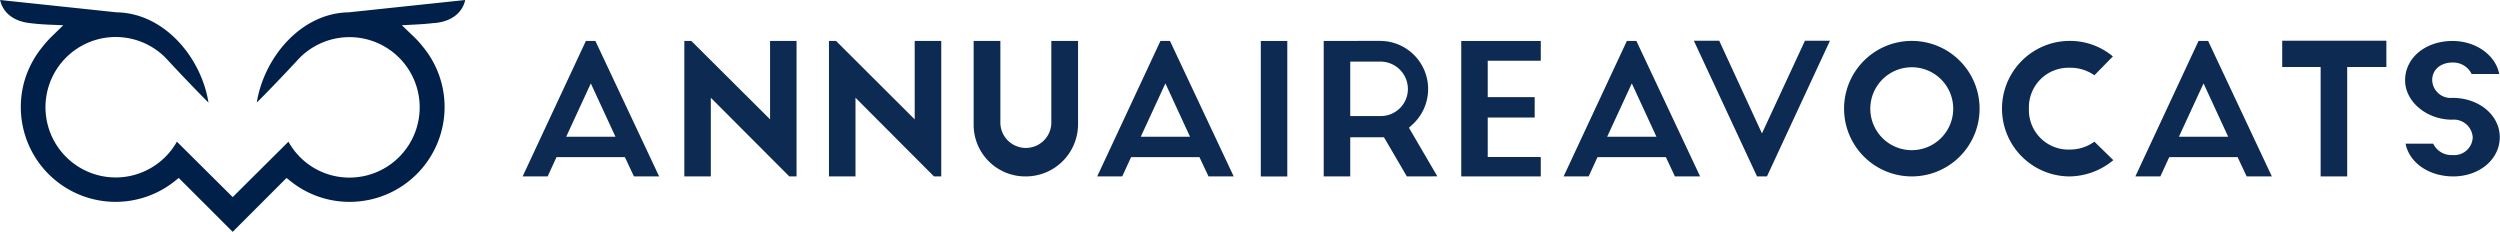 <svg xmlns="http://www.w3.org/2000/svg" width="302px" height="28px" viewBox="0 0 405.83 37.63"><defs><style>.cls-1,.cls-2{fill:#00204a;}.cls-1{opacity:0.95;}</style></defs><title>Recurso 6</title><g id="Capa_2" data-name="Capa 2"><g id="Capa_1-2" data-name="Capa 1"><path class="cls-1" d="M102.9,28.64l-1.47-3.13H90.33l-1.44,3.13H84.83l10.27-22h1.54l10.35,22Zm-11-6.44h8l-4-8.66Z"/><polygon class="cls-1" points="128.12 28.64 115.38 15.87 115.38 28.64 111.08 28.64 111.08 6.65 112.22 6.65 125 19.38 125 6.65 129.3 6.65 129.3 28.64 128.12 28.64"/><polygon class="cls-1" points="151.61 28.64 138.87 15.87 138.87 28.64 134.56 28.64 134.56 6.65 135.71 6.65 148.48 19.38 148.48 6.65 152.79 6.65 152.79 28.64 151.61 28.64"/><path class="cls-1" d="M166.52,28.64a8.38,8.38,0,0,1-8.47-8.47V6.65h4.34V20.08a4.14,4.14,0,0,0,8.27,0V6.65H175V20.17A8.48,8.48,0,0,1,166.52,28.64Z"/><path class="cls-1" d="M196.18,28.64l-1.47-3.13h-11.1l-1.44,3.13h-4.06l10.27-22h1.54l10.35,22Zm-11-6.44h8l-4-8.66Z"/><rect class="cls-1" x="204.67" y="6.65" width="4.3" height="22"/><path class="cls-1" d="M228.38,28.64l-3.72-6.36h-5.47v6.36h-4.31v-22H224a7.81,7.81,0,0,1,5.31,13.56l-.59.54,4.61,7.89Zm-9.19-9.8h4.9a4.4,4.4,0,0,0,4.46-4.43A4.46,4.46,0,0,0,224.09,10h-4.9Z"/><polygon class="cls-1" points="237.21 28.64 237.21 6.65 250.12 6.65 250.12 9.86 241.51 9.86 241.51 15.77 249.13 15.77 249.13 19.08 241.51 19.08 241.51 25.49 250.12 25.49 250.12 28.64 237.21 28.64"/><path class="cls-1" d="M271.9,28.64l-1.47-3.13h-11.1l-1.44,3.13h-4.06l10.27-22h1.54l10.35,22Zm-11-6.44h8l-4-8.66Z"/><polygon class="cls-1" points="285.23 28.64 274.97 6.61 279.09 6.61 286.03 21.66 293.01 6.61 297.07 6.61 286.84 28.64 285.23 28.64"/><path class="cls-1" d="M310.36,28.64a11,11,0,1,1,11-11A11,11,0,0,1,310.36,28.64Zm0-17.72a6.73,6.73,0,1,0,6.72,6.73A6.72,6.72,0,0,0,310.36,10.92Z"/><path class="cls-1" d="M336,28.64a11,11,0,1,1,0-22,10.81,10.81,0,0,1,7,2.52l-3,3.06A6.77,6.77,0,0,0,336,11a6.42,6.42,0,0,0-6.63,6.64A6.41,6.41,0,0,0,336,24.28,6.78,6.78,0,0,0,340,23l3.07,3A11.29,11.29,0,0,1,336,28.64Z"/><path class="cls-1" d="M364.72,28.64l-1.47-3.13h-11.1l-1.44,3.13h-4.06l10.26-22h1.55l10.35,22Zm-11-6.44h8l-4-8.66Z"/><polygon class="cls-1" points="376.73 28.64 376.73 10.88 370.49 10.88 370.49 6.61 387.4 6.61 387.4 10.88 381.04 10.88 381.04 28.64 376.73 28.64"/><path class="cls-1" d="M398.26,28.64c-4,0-7.16-2.27-7.74-5.32H395a3.28,3.28,0,0,0,3.14,1.85,3,3,0,0,0,3.28-2.85,3.07,3.07,0,0,0-3.34-2.89c-4.14,0-7.64-2.93-7.64-6.39,0-3.65,3.31-6.39,7.7-6.39,3.82,0,7,2.32,7.58,5.36h-4.48a3.32,3.32,0,0,0-3.1-1.86c-1.94,0-3.3,1.17-3.3,2.86a3,3,0,0,0,3.3,2.88c4.31,0,7.67,2.81,7.67,6.39S402.51,28.64,398.26,28.64Z"/><path class="cls-2" d="M37.74,37.62,29,28.89l-.74.59a15.39,15.39,0,0,1-24.9-12.1,15.23,15.23,0,0,1,.69-4.56A15.59,15.59,0,0,1,6.9,7.58,16.28,16.28,0,0,1,8.52,5.79L10.25,4.1,7.83,4c-1.67-.08-2.69-.21-3-.25C2.22,3.47.46,2.08,0,0L18.91,2c7.8.13,13.77,7.4,14.92,14.66-1.64-1.63-4.16-4.26-6.46-6.73A11.4,11.4,0,1,0,28.7,23l9.06,9,9.05-9a11.29,11.29,0,0,0,9.94,5.83A11.4,11.4,0,1,0,48.14,9.92c-2.3,2.47-4.82,5.1-6.47,6.73C42.83,9.39,48.8,2.12,56.6,2L75.51,0c-.46,2.08-2.23,3.47-4.87,3.73-.28,0-1.29.16-3,.24l-2.42.13L67,5.8a15.41,15.41,0,0,1,1.63,1.78,15.34,15.34,0,0,1,3.53,9.8A15.41,15.41,0,0,1,56.75,32.77a15.25,15.25,0,0,1-9.51-3.29l-.74-.59-8.74,8.74Z"/></g></g></svg>